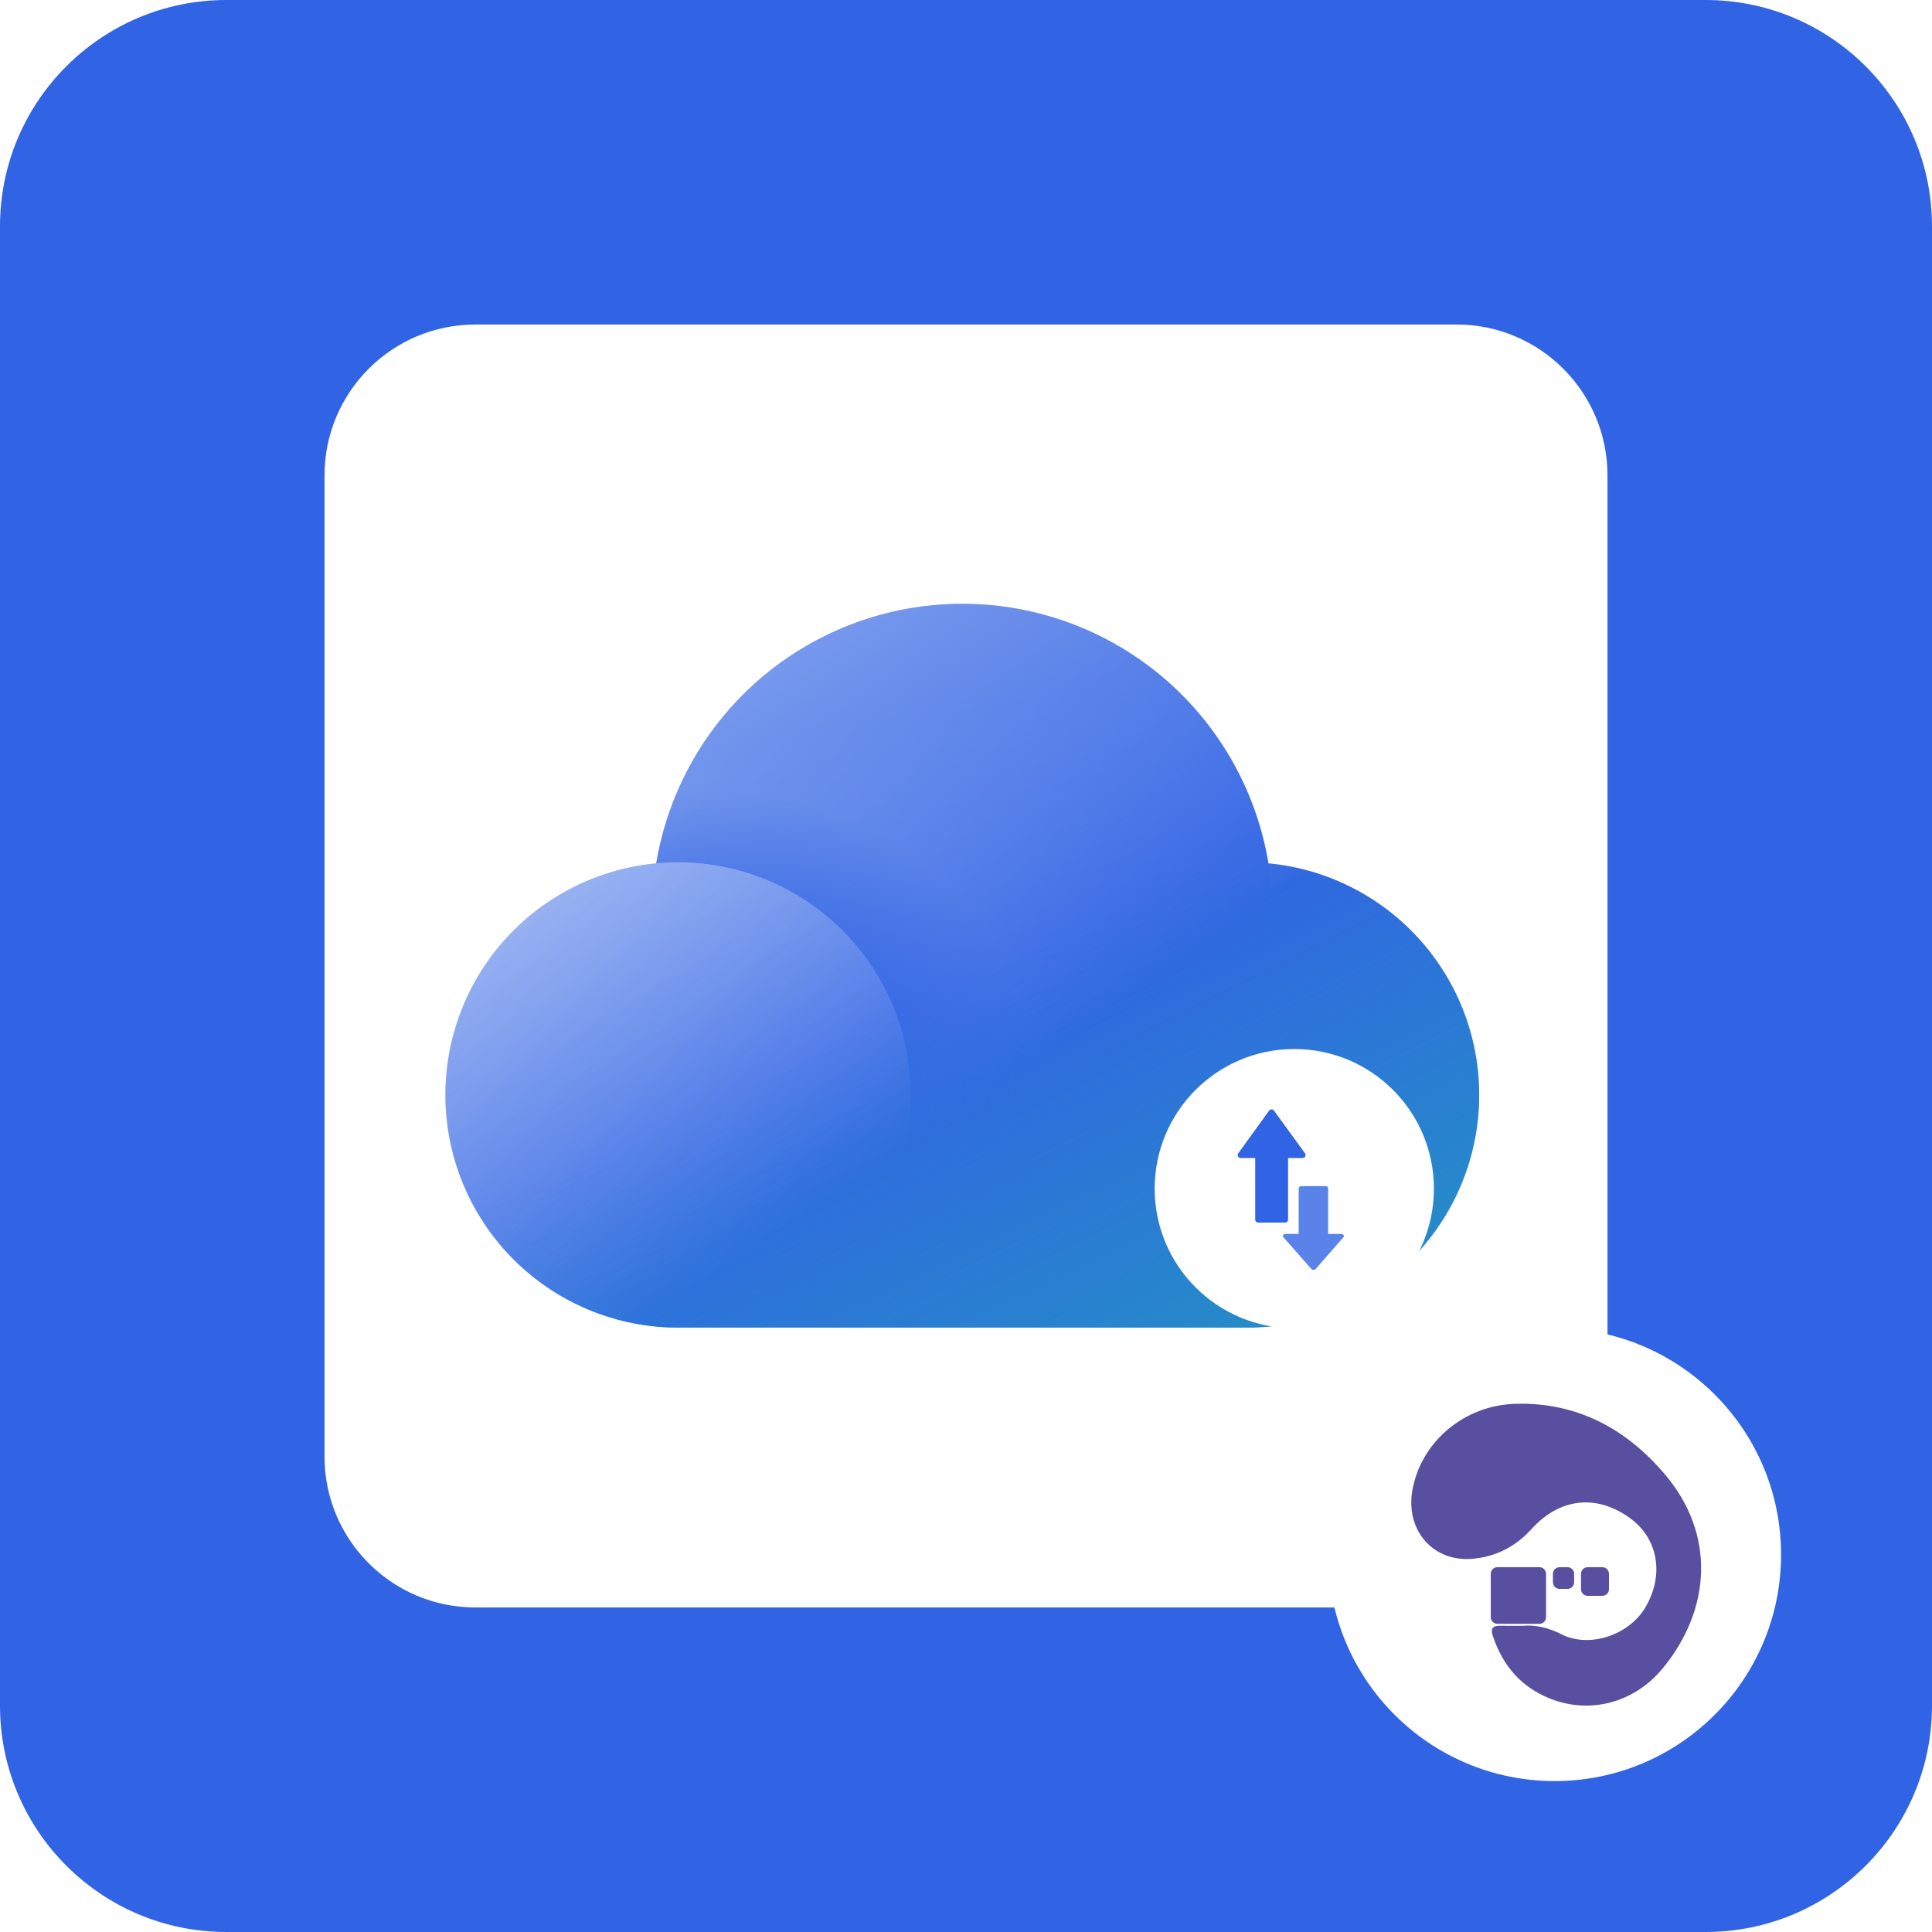 <svg width="256" height="256" viewBox="0 0 256 256" fill="none" xmlns="http://www.w3.org/2000/svg">
<path d="M0 30C0 13.431 13.431 0 30 0H226C242.569 0 256 13.431 256 30V226C256 242.569 242.569 256 226 256H30C13.431 256 0 242.569 0 226V30Z" fill="#3164E4"/>
<g filter="url(#filter0_d_1770_1763)">
<path d="M43 63C43 51.954 51.954 43 63 43H193C204.046 43 213 51.954 213 63V193C213 204.046 204.046 213 193 213H63C51.954 213 43 204.046 43 193V63Z" fill="white"/>
</g>
<g filter="url(#filter1_d_1770_1763)">
<circle cx="206" cy="206" r="30" fill="white"/>
</g>
<path d="M200.831 186.01C209.026 185.789 215.547 189.364 220.655 195.412C227.243 203.212 226.831 213.105 220.351 221.026C216.244 226.046 209.609 227.439 203.969 224.413C200.841 222.735 198.875 220.054 197.787 216.698C197.48 215.749 197.835 215.401 198.765 215.421C199.658 215.44 200.552 215.425 201.862 215.425C203.374 215.289 205.127 215.643 206.912 216.554C210.609 218.44 215.852 216.648 218.012 213.002C220.537 208.739 219.739 203.925 216.059 201.214C211.593 197.925 206.688 198.468 202.94 202.602C200.824 204.936 198.183 206.311 195.005 206.556C189.825 206.955 186.182 202.698 187.159 197.394C188.344 190.967 194.065 186.192 200.831 186.01ZM203.98 207.659C204.467 207.659 204.861 208.054 204.861 208.54V214.283C204.861 214.77 204.467 215.164 203.98 215.164H198.415C197.929 215.164 197.534 214.769 197.534 214.283V208.54C197.534 208.054 197.929 207.659 198.415 207.659H203.98ZM212.318 207.66C212.805 207.66 213.199 208.055 213.199 208.541V210.577C213.199 211.063 212.805 211.458 212.318 211.458H210.372C209.886 211.458 209.491 211.063 209.491 210.577V208.541C209.491 208.055 209.886 207.66 210.372 207.66H212.318ZM207.7 207.659C208.187 207.659 208.581 208.054 208.581 208.54V209.656C208.581 210.143 208.187 210.537 207.7 210.537H206.652C206.166 210.537 205.771 210.143 205.771 209.656V208.54C205.771 208.054 206.166 207.659 206.652 207.659H207.7Z" fill="#594FA1"/>
<path d="M86.954 114.394C88.548 104.788 93.5 96.06 100.927 89.764C108.355 83.468 117.776 80.012 127.513 80.012C137.25 80.012 146.671 83.468 154.099 89.764C161.526 96.06 166.478 104.788 168.073 114.394C175.96 115.14 183.258 118.894 188.452 124.877C193.646 130.861 196.337 138.614 195.966 146.528C195.596 154.442 192.193 161.91 186.464 167.383C180.734 172.855 173.118 175.912 165.195 175.918H89.831C81.908 175.912 74.292 172.855 68.562 167.383C62.833 161.91 59.43 154.442 59.06 146.528C58.69 138.614 61.381 130.861 66.574 124.877C71.768 118.894 79.066 115.14 86.954 114.394Z" fill="url(#paint0_linear_1770_1763)"/>
<path d="M120.662 145.087C120.662 149.135 119.864 153.144 118.315 156.885C116.765 160.626 114.494 164.024 111.631 166.887C108.769 169.75 105.37 172.021 101.629 173.571C97.889 175.12 93.879 175.917 89.831 175.917C85.782 175.917 81.773 175.12 78.032 173.571C74.292 172.021 70.893 169.75 68.03 166.887C65.167 164.024 62.896 160.626 61.347 156.885C59.797 153.144 59 149.135 59 145.087C59 136.91 62.248 129.068 68.03 123.286C73.812 117.504 81.654 114.256 89.831 114.256C98.008 114.256 105.85 117.504 111.631 123.286C117.413 129.068 120.662 136.91 120.662 145.087Z" fill="url(#paint1_linear_1770_1763)" fill-opacity="0.3"/>
<path d="M127.513 162.215C135.356 162.215 143.035 159.97 149.644 155.747C156.253 151.523 161.516 145.498 164.812 138.38C168.107 131.263 169.298 123.352 168.243 115.58C167.188 107.808 163.932 100.5 158.859 94.518C153.786 88.537 147.108 84.131 139.612 81.822C132.116 79.513 124.117 79.396 116.557 81.486C108.997 83.575 102.193 87.784 96.948 93.615C91.702 99.446 88.234 106.656 86.953 114.393C87.899 114.302 88.858 114.256 89.831 114.256C95.263 114.255 100.598 115.69 105.298 118.414C109.997 121.138 113.893 125.055 116.592 129.769C119.291 134.483 120.696 139.827 120.666 145.258C120.636 150.69 119.171 156.018 116.42 160.701C120.032 161.709 123.764 162.219 127.513 162.215Z" fill="url(#paint2_linear_1770_1763)" fill-opacity="0.3"/>
<path d="M127.513 162.215C135.356 162.215 143.035 159.97 149.644 155.747C156.253 151.523 161.516 145.498 164.812 138.38C168.107 131.263 169.298 123.352 168.243 115.58C167.188 107.808 163.932 100.5 158.859 94.518C153.786 88.537 147.108 84.131 139.612 81.822C132.116 79.513 124.117 79.396 116.557 81.486C108.997 83.575 102.193 87.784 96.948 93.615C91.702 99.446 88.234 106.656 86.953 114.393C87.899 114.302 88.858 114.256 89.831 114.256C95.263 114.255 100.598 115.69 105.298 118.414C109.997 121.138 113.893 125.055 116.592 129.769C119.291 134.483 120.696 139.827 120.666 145.258C120.636 150.69 119.171 156.018 116.42 160.701C120.032 161.709 123.764 162.219 127.513 162.215Z" fill="url(#paint3_radial_1770_1763)"/>
<path d="M86.954 114.394C88.548 104.788 93.5 96.06 100.927 89.764C108.355 83.468 117.776 80.012 127.513 80.012C137.25 80.012 146.671 83.468 154.099 89.764C161.526 96.06 166.478 104.788 168.073 114.394C175.96 115.14 183.258 118.894 188.452 124.877C193.646 130.861 196.337 138.614 195.966 146.528C195.596 154.442 192.193 161.91 186.464 167.383C180.734 172.855 173.118 175.912 165.195 175.918H89.831C81.908 175.912 74.292 172.855 68.562 167.383C62.833 161.91 59.43 154.442 59.06 146.528C58.69 138.614 61.381 130.861 66.574 124.877C71.768 118.894 79.066 115.14 86.954 114.394Z" fill="url(#paint4_radial_1770_1763)" fill-opacity="0.5"/>
<circle cx="171.5" cy="157.5" r="18.5" fill="white"/>
<path d="M172.925 152.823L168.81 147.163C168.773 147.113 168.725 147.072 168.668 147.043C168.612 147.015 168.55 147 168.487 147H168.486C168.423 147 168.36 147.015 168.304 147.044C168.248 147.072 168.199 147.114 168.163 147.165L164.073 152.824C164.031 152.883 164.006 152.952 164.001 153.023C163.996 153.095 164.011 153.167 164.045 153.23C164.078 153.294 164.129 153.348 164.191 153.385C164.253 153.422 164.325 153.442 164.398 153.442H166.322L166.322 161.609C166.322 161.66 166.332 161.711 166.352 161.759C166.372 161.806 166.402 161.849 166.438 161.886C166.475 161.922 166.519 161.951 166.567 161.97C166.616 161.99 166.667 162 166.719 162L170.28 162C170.332 162 170.384 161.99 170.432 161.97C170.48 161.95 170.524 161.922 170.561 161.885C170.598 161.849 170.627 161.806 170.647 161.758C170.667 161.711 170.678 161.66 170.678 161.609V153.442H172.603C172.751 153.442 172.887 153.36 172.956 153.23C172.989 153.166 173.004 153.094 172.999 153.022C172.994 152.95 172.968 152.882 172.925 152.823Z" fill="#3164E4"/>
<path d="M170.067 163.953L173.758 168.141C173.791 168.178 173.834 168.209 173.884 168.23C173.935 168.251 173.99 168.262 174.047 168.262C174.104 168.262 174.161 168.251 174.211 168.229C174.262 168.208 174.305 168.178 174.338 168.14L178.005 163.953C178.043 163.909 178.066 163.858 178.07 163.805C178.075 163.752 178.061 163.699 178.031 163.652C178.001 163.605 177.956 163.565 177.9 163.538C177.844 163.51 177.78 163.496 177.714 163.496H175.989L175.989 157.453C175.989 157.415 175.979 157.378 175.962 157.342C175.944 157.307 175.917 157.275 175.884 157.249C175.851 157.222 175.812 157.2 175.769 157.186C175.725 157.171 175.679 157.164 175.632 157.164L172.439 157.164C172.392 157.164 172.346 157.172 172.303 157.186C172.259 157.201 172.22 157.222 172.187 157.249C172.154 157.276 172.128 157.308 172.11 157.343C172.092 157.378 172.083 157.415 172.083 157.453V163.496H170.356C170.223 163.496 170.101 163.557 170.039 163.653C170.009 163.7 169.996 163.753 170.001 163.806C170.006 163.859 170.029 163.91 170.067 163.953Z" fill="#3164E4" fill-opacity="0.8"/>
<defs>
<filter id="filter0_d_1770_1763" x="23" y="23" width="210" height="210" filterUnits="userSpaceOnUse" color-interpolation-filters="sRGB">
<feFlood flood-opacity="0" result="BackgroundImageFix"/>
<feColorMatrix in="SourceAlpha" type="matrix" values="0 0 0 0 0 0 0 0 0 0 0 0 0 0 0 0 0 0 127 0" result="hardAlpha"/>
<feOffset/>
<feGaussianBlur stdDeviation="10"/>
<feComposite in2="hardAlpha" operator="out"/>
<feColorMatrix type="matrix" values="0 0 0 0 0 0 0 0 0 0 0 0 0 0 0 0 0 0 0.25 0"/>
<feBlend mode="normal" in2="BackgroundImageFix" result="effect1_dropShadow_1770_1763"/>
<feBlend mode="normal" in="SourceGraphic" in2="effect1_dropShadow_1770_1763" result="shape"/>
</filter>
<filter id="filter1_d_1770_1763" x="168" y="168" width="76" height="76" filterUnits="userSpaceOnUse" color-interpolation-filters="sRGB">
<feFlood flood-opacity="0" result="BackgroundImageFix"/>
<feColorMatrix in="SourceAlpha" type="matrix" values="0 0 0 0 0 0 0 0 0 0 0 0 0 0 0 0 0 0 127 0" result="hardAlpha"/>
<feOffset/>
<feGaussianBlur stdDeviation="4"/>
<feComposite in2="hardAlpha" operator="out"/>
<feColorMatrix type="matrix" values="0 0 0 0 0 0 0 0 0 0 0 0 0 0 0 0 0 0 0.15 0"/>
<feBlend mode="normal" in2="BackgroundImageFix" result="effect1_dropShadow_1770_1763"/>
<feBlend mode="normal" in="SourceGraphic" in2="effect1_dropShadow_1770_1763" result="shape"/>
</filter>
<linearGradient id="paint0_linear_1770_1763" x1="63.892" y1="97.985" x2="125.286" y2="189.107" gradientUnits="userSpaceOnUse">
<stop stop-color="#3164E4" stop-opacity="0"/>
<stop offset="0.69" stop-color="#3164E4"/>
</linearGradient>
<linearGradient id="paint1_linear_1770_1763" x1="59" y1="124.821" x2="100.567" y2="161.612" gradientUnits="userSpaceOnUse">
<stop stop-color="#3164E4"/>
<stop offset="0.785" stop-color="#3164E4" stop-opacity="0.8"/>
</linearGradient>
<linearGradient id="paint2_linear_1770_1763" x1="101.108" y1="84.625" x2="112.022" y2="141.292" gradientUnits="userSpaceOnUse">
<stop offset="0.235" stop-color="#3164E4"/>
<stop offset="1" stop-color="#3164E4" stop-opacity="0"/>
</linearGradient>
<radialGradient id="paint3_radial_1770_1763" cx="0" cy="0" r="1" gradientUnits="userSpaceOnUse" gradientTransform="translate(90.146 147.314) rotate(-22.986) scale(50.003 44.789)">
<stop offset="0.39" stop-color="#3164E4"/>
<stop offset="0.93" stop-color="#3164E4" stop-opacity="0.42"/>
</radialGradient>
<radialGradient id="paint4_radial_1770_1763" cx="0" cy="0" r="1" gradientUnits="userSpaceOnUse" gradientTransform="translate(121.806 74.006) rotate(63.575) scale(118.672 856.719)">
<stop offset="0.445" stop-color="#18BAA7" stop-opacity="0"/>
<stop offset="1" stop-color="#18BAA7"/>
</radialGradient>
</defs>
</svg>

